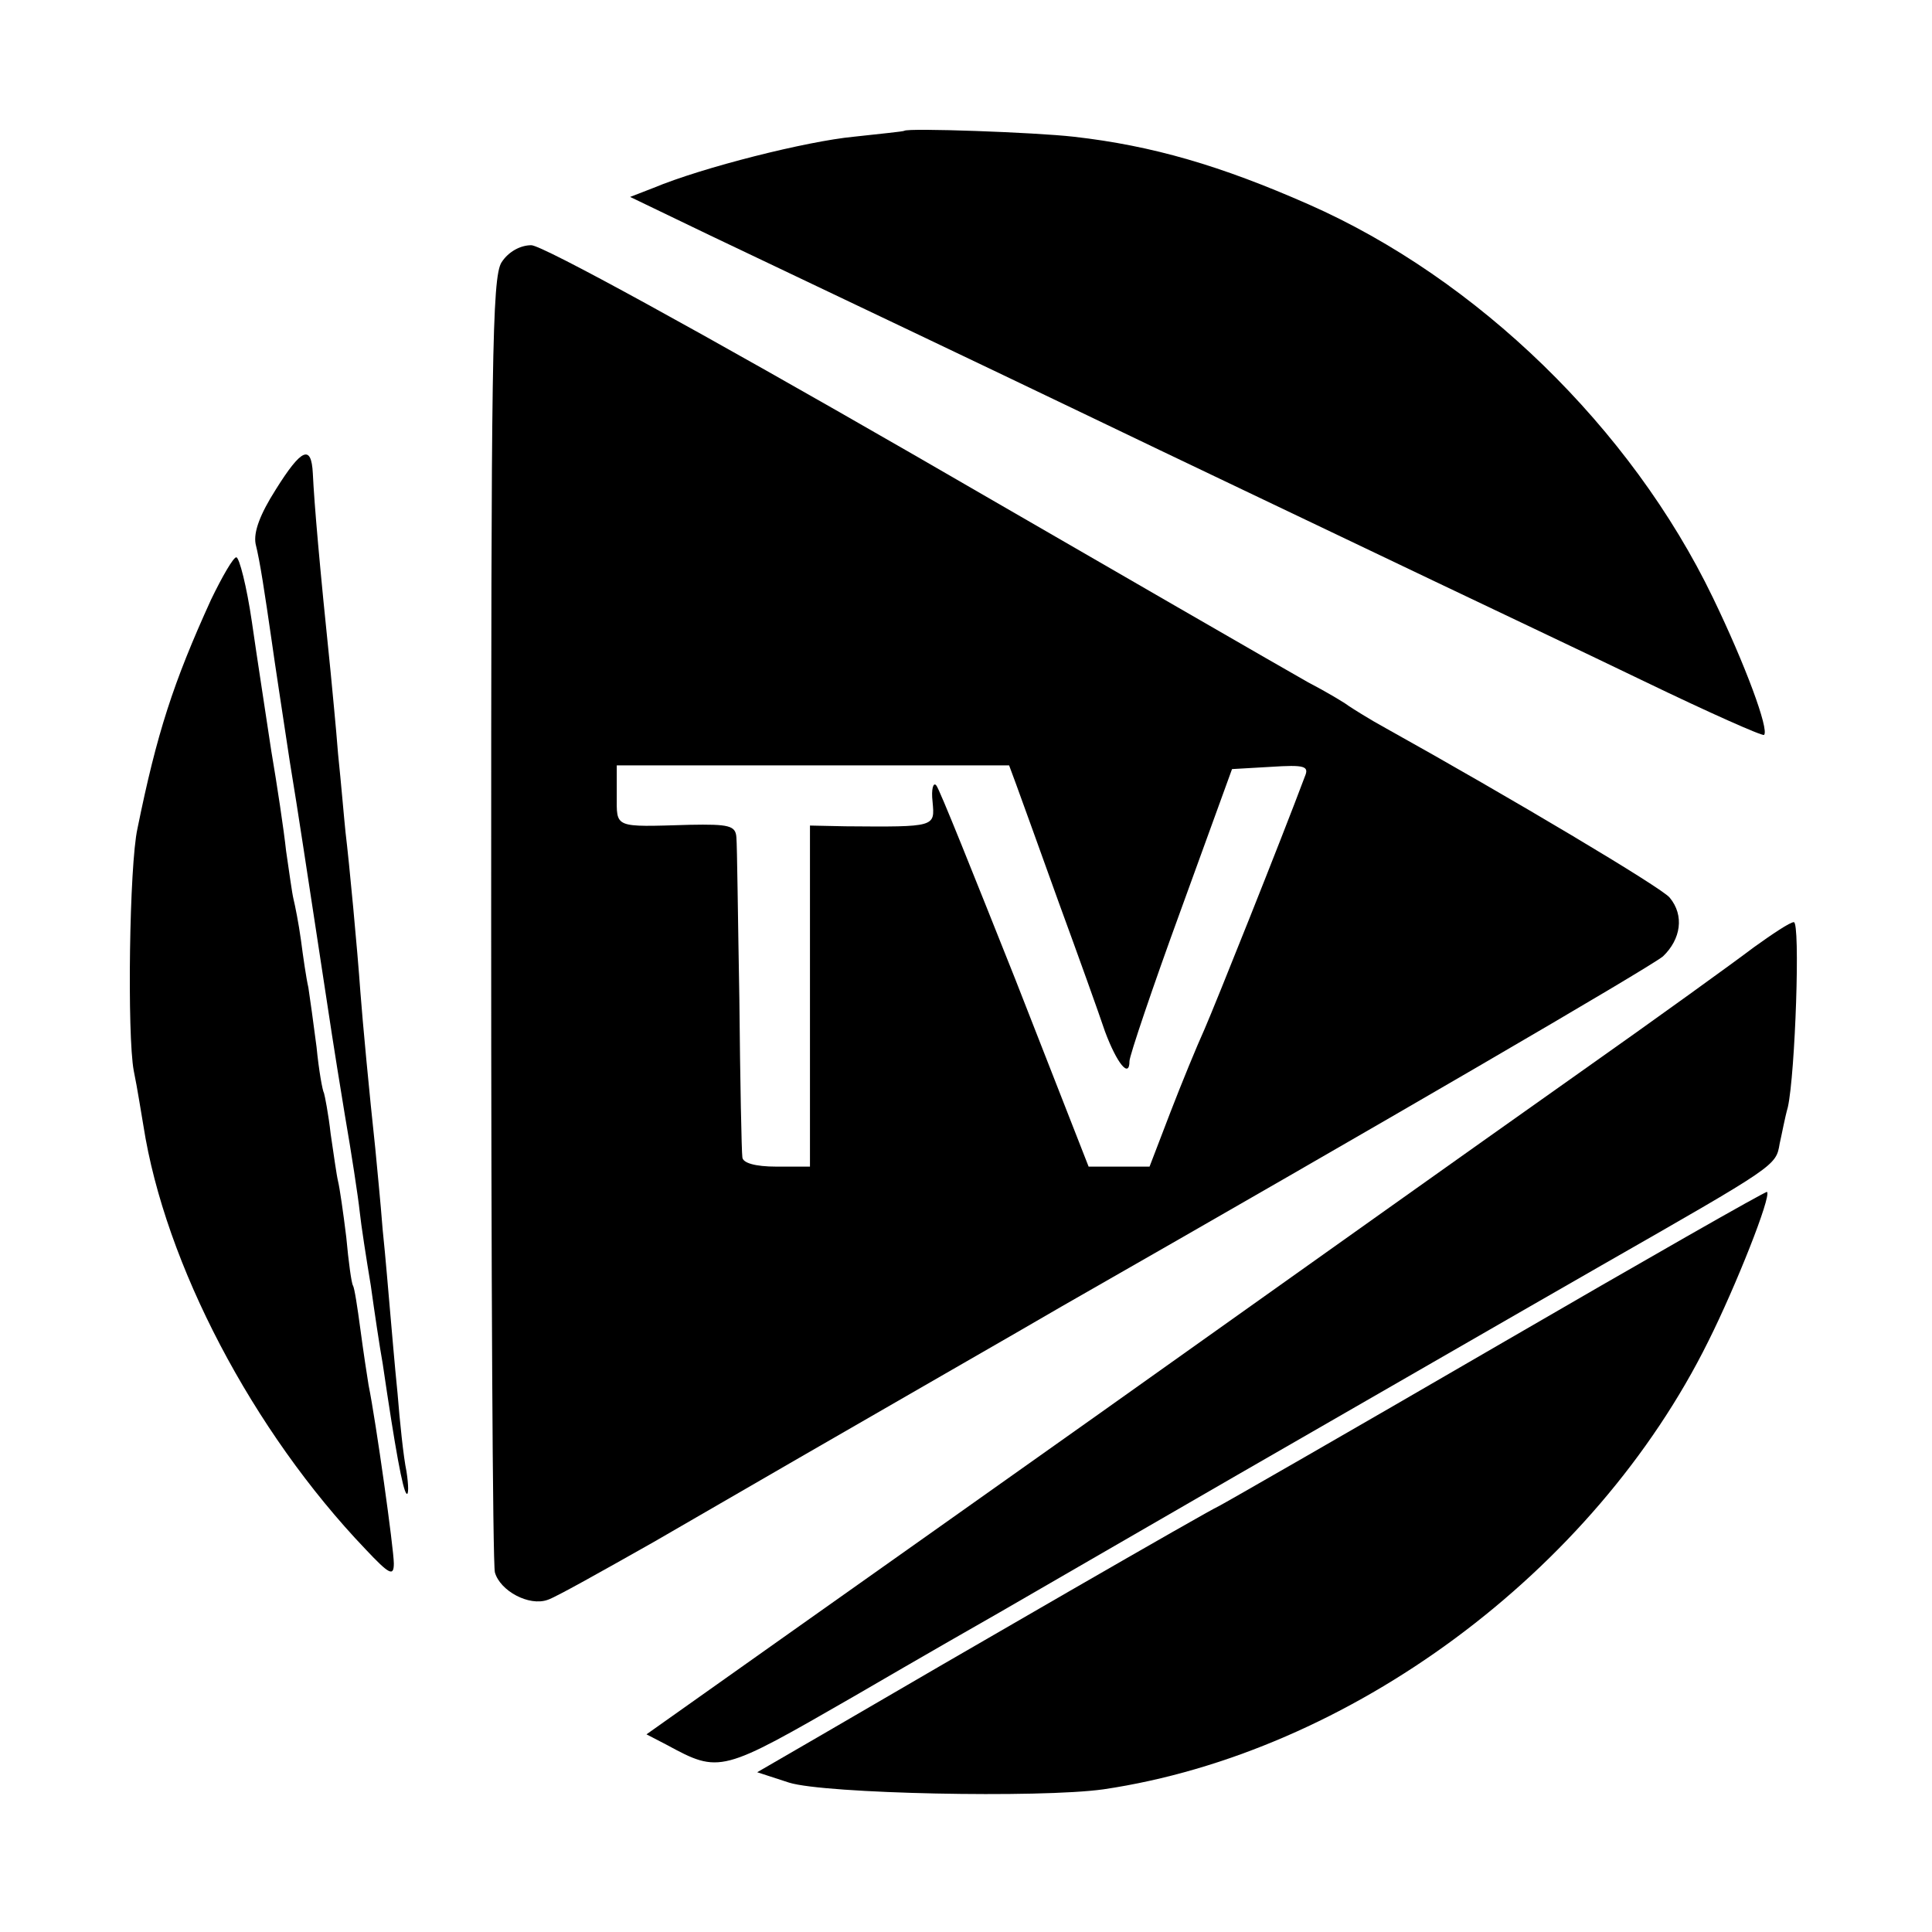 <?xml version="1.0" standalone="no"?>
<!DOCTYPE svg PUBLIC "-//W3C//DTD SVG 20010904//EN"
 "http://www.w3.org/TR/2001/REC-SVG-20010904/DTD/svg10.dtd">
<svg version="1.0" xmlns="http://www.w3.org/2000/svg"
 width="260pt" height="260pt" viewBox="0 0 260 260"
 preserveAspectRatio="xMidYMid meet">
<g transform="translate(0,260) scale(0.1,-0.1)"
fill="#000000" stroke="none">
<path d="M1217 2424 c-1 -1 -32 -4 -68 -8 -63 -6 -203 -41 -270 -69 l-31 -12
108 -52 c187 -89 374 -178 499 -238 135 -65 291 -139 475 -227 69 -33 196 -93
283 -135 87 -42 159 -74 161 -72 7 7 -25 94 -69 185 -110 228 -317 429 -544
529 -118 52 -210 79 -316 91 -53 6 -223 12 -228 8z"/>
<path d="M675 2247 c-13 -20 -14 -136 -14 -882 0 -473 2 -869 5 -881 7 -25 46
-46 71 -37 10 3 74 39 143 78 269 156 517 298 549 317 434 248 791 456 809
471 24 23 29 55 9 79 -10 13 -215 135 -382 228 -22 12 -44 26 -50 30 -5 4 -30
19 -55 32 -25 14 -264 152 -532 307 -283 163 -498 281 -513 281 -15 0 -31 -9
-40 -23z m693 -704 c6 -16 31 -86 57 -158 26 -71 54 -149 62 -173 16 -43 33
-64 33 -40 0 7 31 99 69 203 l69 190 52 3 c46 3 52 1 46 -13 -31 -83 -121
-308 -135 -340 -10 -22 -31 -73 -46 -112 l-28 -73 -41 0 -41 0 -99 253 c-55
138 -102 256 -106 260 -4 5 -7 -5 -5 -22 3 -34 5 -34 -117 -33 l-48 1 0 -230
0 -229 -45 0 c-29 0 -46 5 -46 13 -1 6 -3 102 -4 212 -2 110 -3 208 -4 218 -1
16 -10 18 -63 17 -103 -3 -98 -5 -98 40 l0 40 264 0 264 0 10 -27z"/>
<path d="M371 1941 c-21 -33 -30 -57 -27 -73 6 -24 12 -64 22 -133 3 -22 14
-94 24 -160 11 -66 26 -167 35 -225 23 -151 22 -146 39 -250 9 -52 18 -111 20
-130 2 -19 9 -64 15 -100 5 -36 12 -83 16 -105 17 -116 27 -170 32 -175 3 -3
3 11 0 30 -4 19 -9 67 -12 105 -4 39 -8 88 -10 110 -2 22 -6 72 -10 110 -3 39
-8 88 -10 110 -8 74 -17 170 -20 210 -4 57 -15 174 -20 215 -2 19 -6 67 -10
105 -3 39 -8 88 -10 110 -15 145 -22 226 -24 268 -2 39 -15 34 -50 -22z"/>
<path d="M284 1793 c-51 -112 -73 -180 -99 -308 -11 -49 -14 -278 -5 -326 5
-24 10 -57 13 -74 29 -186 147 -411 299 -570 32 -34 38 -37 38 -19 0 19 -24
191 -34 240 -2 12 -7 45 -11 75 -4 30 -8 56 -10 59 -2 3 -6 32 -9 65 -4 33 -9
67 -11 75 -2 8 -6 37 -10 64 -3 27 -8 52 -9 55 -2 3 -7 31 -10 62 -4 31 -9 67
-11 80 -3 13 -7 41 -10 64 -3 22 -8 47 -10 55 -2 8 -6 38 -10 65 -3 28 -12 88
-20 135 -7 47 -19 124 -26 173 -7 48 -17 87 -21 87 -4 0 -19 -26 -34 -57z"/>
<path d="M2360 1325 c-25 -19 -130 -95 -235 -169 -195 -138 -258 -183 -645
-458 -124 -88 -312 -221 -418 -296 l-192 -136 27 -14 c72 -39 73 -38 252 65
91 53 180 104 196 113 17 10 161 93 320 185 160 92 380 219 490 282 236 135
235 134 240 164 3 13 7 35 11 49 10 45 17 250 8 249 -5 0 -29 -16 -54 -34z"/>
<path d="M2015 789 c-198 -115 -367 -212 -375 -216 -14 -6 -343 -196 -533
-307 l-88 -51 43 -14 c48 -15 337 -21 423 -9 331 49 660 292 814 603 37 74 85
195 79 201 -2 1 -165 -92 -363 -207z"/>
</g>
</svg>
